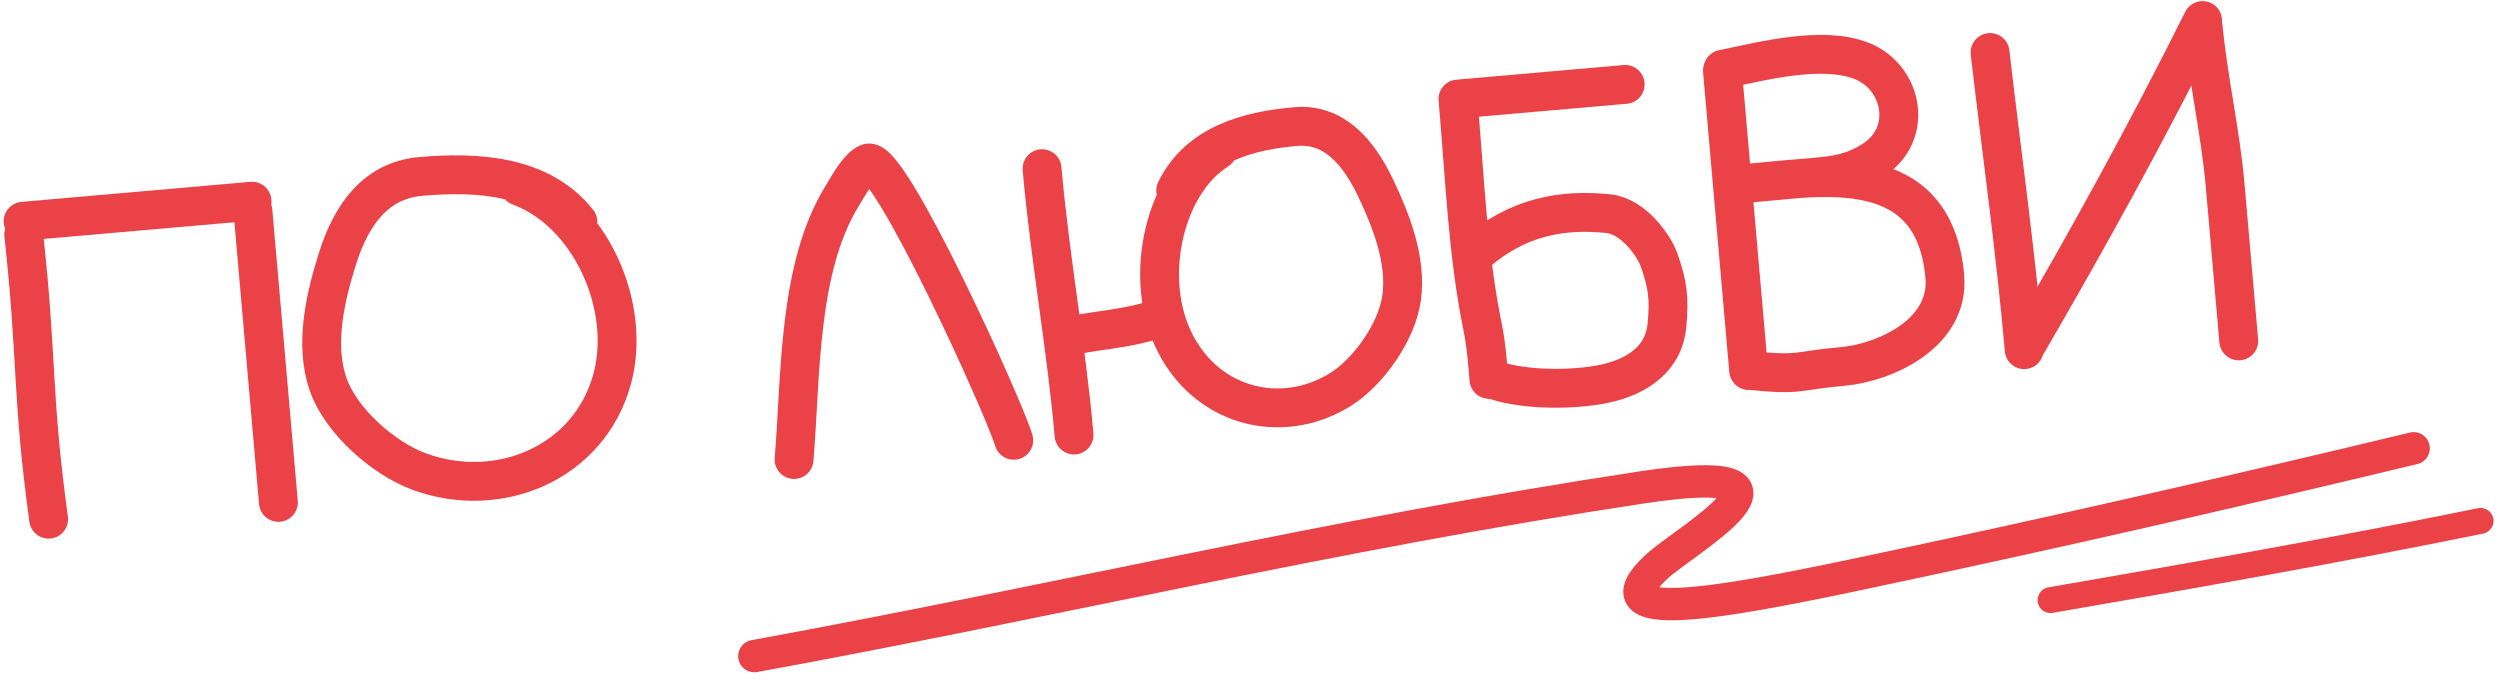 <?xml version="1.0" encoding="UTF-8"?> <svg xmlns="http://www.w3.org/2000/svg" width="386" height="105" viewBox="0 0 386 105" fill="none"> <path d="M7.508 80.159C4.853 60.73 5.801 55.699 3.663 36.21" stroke="#EB4247" stroke-width="6" stroke-linecap="round"></path> <path d="M39.053 32.599L42.987 77.57" stroke="#EB4247" stroke-width="6" stroke-linecap="round"></path> <path d="M3.57 34.158L38.917 31.066" stroke="#EB4247" stroke-width="6" stroke-linecap="round"></path> <path d="M89.231 34.26C83.507 27.022 73.611 26.485 64.985 27.24C57.836 27.865 54.181 33.39 52.122 39.887C50.227 45.869 48.527 53.14 50.654 59.314C52.633 65.058 59.298 70.841 64.793 72.837C76.998 77.271 90.85 71.545 94.472 58.687C97.681 47.298 91.048 32.728 80.197 28.766" stroke="#EB4247" stroke-width="6" stroke-linecap="round"></path> <path d="M181.531 29.42C185.067 22.121 192.974 20.162 200.05 19.543C205.913 19.03 209.691 23.401 212.324 28.876C214.749 33.918 217.209 40.135 216.416 45.949C215.679 51.358 211.164 57.503 207.028 60.102C197.84 65.875 185.803 62.851 180.955 51.947C176.661 42.29 179.835 28.328 188 23.178" stroke="#EB4247" stroke-width="6" stroke-linecap="round"></path> <path d="M122.601 70.949C123.674 58.36 123.107 41.387 130.09 30.154C130.872 28.898 132.481 25.83 134.013 25.194C137.297 23.832 155.058 62.974 156.523 67.981" stroke="#EB4247" stroke-width="6" stroke-linecap="round"></path> <path d="M160.895 26.044C162.094 39.751 164.648 53.625 165.833 67.167" stroke="#EB4247" stroke-width="6" stroke-linecap="round"></path> <path d="M165.823 51.752C169.996 50.902 174.33 50.701 178.345 49.316" stroke="#EB4247" stroke-width="6" stroke-linecap="round"></path> <path d="M225.18 16.159C226.18 27.586 226.626 39.373 228.939 50.624C229.478 53.249 229.66 55.899 229.894 58.569" stroke="#EB4247" stroke-width="6" stroke-linecap="round"></path> <path d="M225.107 15.292L250.928 13.033" stroke="#EB4247" stroke-width="6" stroke-linecap="round"></path> <path d="M227.714 39.212C234.407 33.321 241.444 32.272 248.372 32.994C252.249 33.398 255.44 38.066 256.144 40.087C257.518 44.027 257.768 46.012 257.377 50.222C256.845 55.946 251.928 58.563 246.805 59.43C241.682 60.297 234.443 60.16 230.088 58.439" stroke="#EB4247" stroke-width="6" stroke-linecap="round"></path> <path d="M265.949 10.977C266.724 19.828 267.498 28.68 268.272 37.531C268.54 40.592 269.546 52.084 269.993 57.194" stroke="#EB4247" stroke-width="6" stroke-linecap="round"></path> <path d="M266.025 10.682C272.275 9.404 281.441 6.996 287.503 9.434C293.828 11.977 295.516 20.745 289.196 24.738C285.493 27.077 282.749 27.142 277.801 27.574C275.128 27.808 267.244 28.531 269.917 28.297C280.951 27.332 298.636 23.912 300.28 42.706C301.04 51.389 291.182 55.997 284.424 56.588C277.31 57.211 278.148 58.026 270.093 57.186" stroke="#EB4247" stroke-width="6" stroke-linecap="round"></path> <path d="M307.266 8.105C309.033 23.404 311.192 38.649 312.535 53.989" stroke="#EB4247" stroke-width="6" stroke-linecap="round"></path> <path d="M340.08 3.174C331.506 20.365 322.516 36.678 313.066 52.912" stroke="#EB4247" stroke-width="6" stroke-linecap="round"></path> <path d="M340.172 4.196C340.963 12.383 342.847 20.438 343.564 28.626C344.309 37.14 344.919 44.121 345.664 52.635" stroke="#EB4247" stroke-width="6" stroke-linecap="round"></path> <path d="M116.472 101.301C162.314 92.941 206.012 82.429 253.534 75.251C282.778 70.835 260.106 83.412 255.683 87.584C245.993 96.725 265.481 93.174 287.392 88.554C316.349 82.448 345.075 75.85 372.665 69.218" stroke="#EB4247" stroke-width="5" stroke-linecap="round"></path> <path d="M383.002 80.426C360.908 84.93 338.809 88.814 316.604 92.657" stroke="#EB4247" stroke-width="4" stroke-linecap="round"></path> </svg> 